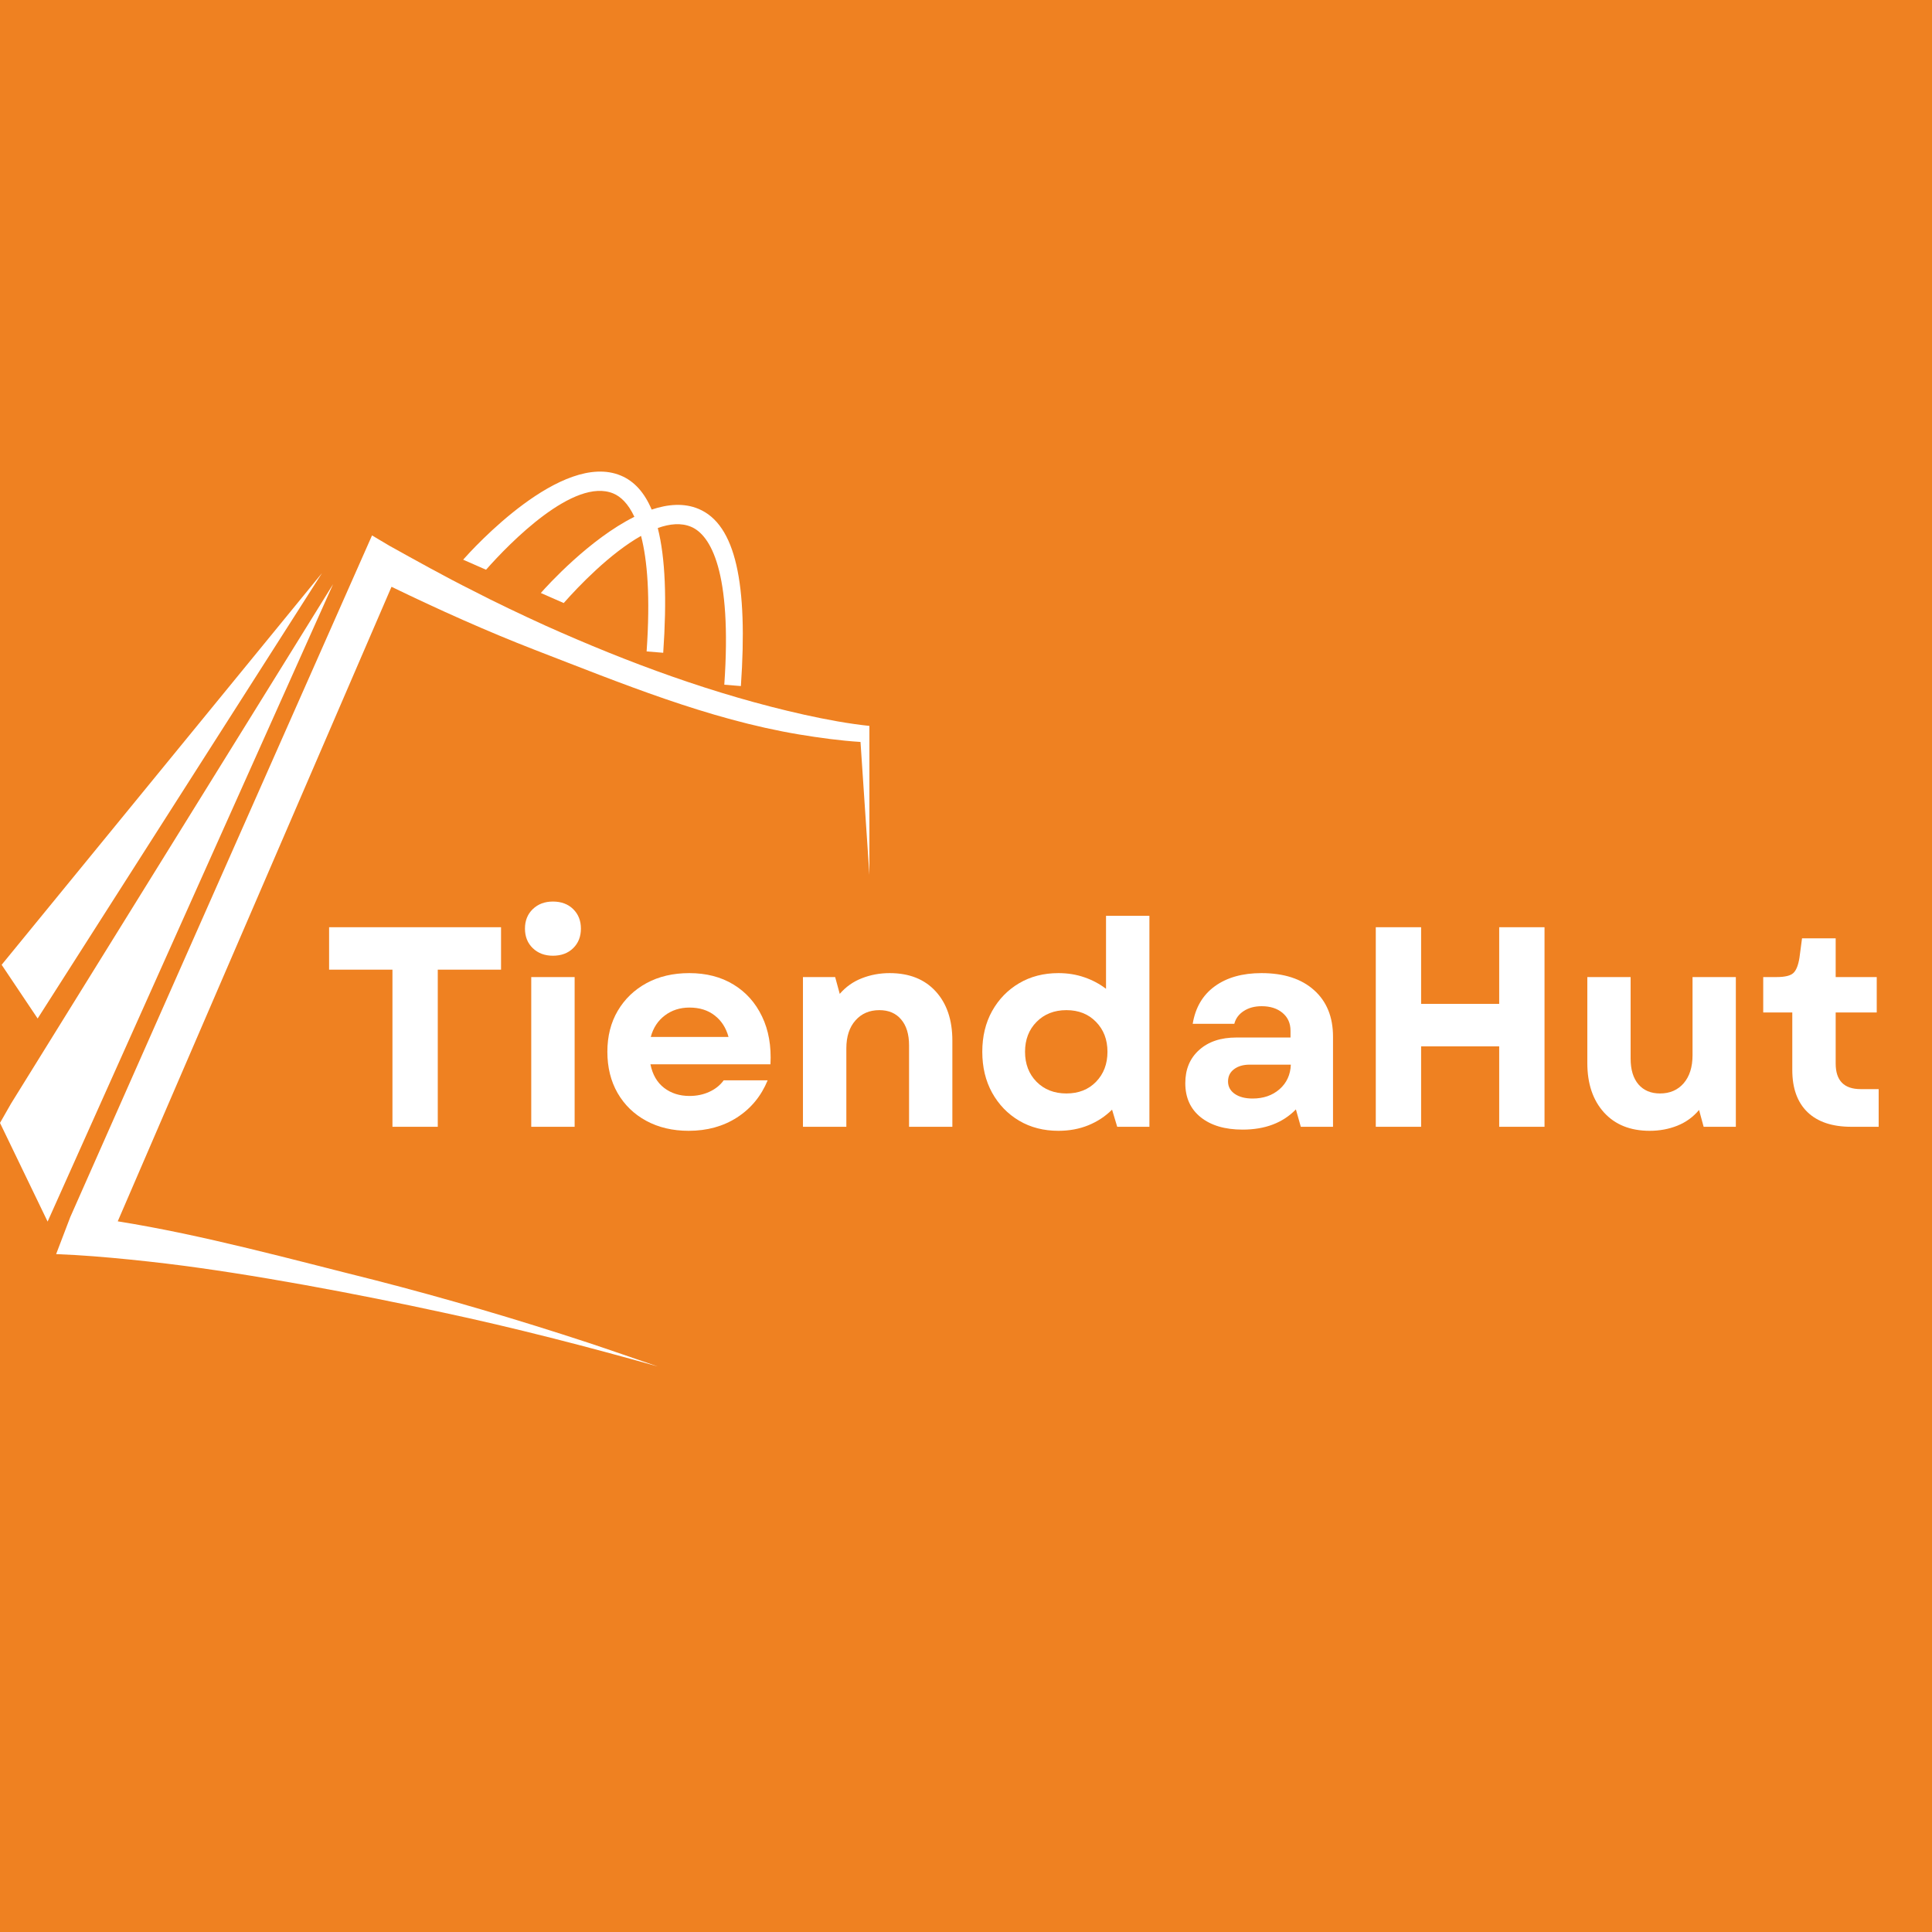 <svg version="1.0" preserveAspectRatio="xMidYMid meet" height="500" viewBox="0 0 375 375" zoomAndPan="magnify" width="500" xmlns:xlink="http://www.w3.org/1999/xlink" xmlns="http://www.w3.org/2000/svg"><defs><g></g><clipPath id="f3a339795f"><path clip-rule="nonzero" d="M 10.738 103.871 L 168.75 103.871 L 168.75 265.223 L 10.738 265.223 Z M 10.738 103.871"></path></clipPath></defs><rect fill-opacity="1" height="450" y="-37.5" fill="#ffffff" width="450" x="-37.5"></rect><rect fill-opacity="1" height="450" y="-37.5" fill="#ef8121" width="450" x="-37.5"></rect><g clip-path="url(#f3a339795f)"><path fill-rule="nonzero" fill-opacity="1" d="M 169.105 141.605 L 169.086 140.934 C 164.734 140.492 160.367 139.668 156.055 138.715 C 138.754 134.855 121.953 128.648 105.805 121.402 C 101.387 119.387 96.008 116.844 91.715 114.609 C 86.43 111.969 80.699 108.773 75.547 105.91 L 72.211 103.926 L 13.645 236.223 L 13.008 237.887 L 12.875 238.238 L 10.895 243.422 C 13.129 243.508 15.93 243.668 18.141 243.844 C 22.707 244.199 27.734 244.715 32.301 245.262 C 48.848 247.262 69.629 251.203 85.934 254.746 C 99.812 257.703 113.996 261.379 127.656 265.223 C 123.129 263.684 118.609 262.09 114.062 260.586 C 100.52 256.137 86.461 251.988 72.664 248.449 C 56.742 244.48 39.473 239.711 22.852 237.059 L 75.992 113.895 C 85.07 118.293 94.477 122.523 103.812 126.141 C 120.559 132.602 137.371 139.586 155.086 142.555 C 159.039 143.207 162.984 143.754 167.023 144.012 C 167.113 145.352 168.848 171.266 168.848 171.266 L 169.105 141.605" fill="#ffffff"></path></g><path fill-rule="nonzero" fill-opacity="1" d="M 2.152 214.188 L 0 217.957 L 9.242 237.109 L 64.656 113.379 L 2.152 214.188" fill="#ffffff"></path><path fill-rule="nonzero" fill-opacity="1" d="M 62.504 111.227 L 0.32 187.266 L 7.305 197.691 Z M 62.504 111.227" fill="#ffffff"></path><path fill-rule="nonzero" fill-opacity="1" d="M 119.051 95.785 C 120.461 96.375 121.926 97.723 123.133 100.312 C 114.414 104.648 106.227 113.672 104.973 115.098 L 109.418 117.051 C 112.324 113.75 118.414 107.406 124.426 104.016 C 125.656 108.738 126.242 115.855 125.508 126.441 L 128.73 126.703 C 129.445 116.391 129.152 108.305 127.672 102.492 C 129.996 101.652 132.215 101.449 134.129 102.246 C 137.918 103.832 142.117 110.883 140.586 132.902 L 143.805 133.164 C 145.18 113.422 142.852 101.809 135.578 98.77 C 132.789 97.602 129.66 97.848 126.488 98.91 C 125.094 95.613 123.121 93.402 120.504 92.309 C 109.027 87.512 91.766 106.512 89.898 108.633 L 94.34 110.586 C 98.926 105.387 111.422 92.594 119.051 95.785" fill="#ffffff"></path><g fill-opacity="1" fill="#ffffff"><g transform="translate(62.221, 218.709)"><g><path d="M 13.953 0 L 13.953 -30.5 L 1.656 -30.5 L 1.656 -38.734 L 35.031 -38.734 L 35.031 -30.5 L 22.75 -30.5 L 22.75 0 Z M 13.953 0"></path></g></g></g><g fill-opacity="1" fill="#ffffff"><g transform="translate(98.911, 218.709)"><g><path d="M 4.203 0 L 4.203 -29.062 L 12.625 -29.062 L 12.625 0 Z M 2.984 -38.469 C 2.984 -40.008 3.488 -41.27 4.5 -42.25 C 5.52 -43.227 6.82 -43.719 8.406 -43.719 C 10.031 -43.719 11.344 -43.227 12.344 -42.25 C 13.344 -41.27 13.844 -40.008 13.844 -38.469 C 13.844 -36.914 13.344 -35.648 12.344 -34.672 C 11.344 -33.691 10.031 -33.203 8.406 -33.203 C 6.82 -33.203 5.52 -33.691 4.5 -34.672 C 3.488 -35.648 2.984 -36.914 2.984 -38.469 Z M 2.984 -38.469"></path></g></g></g><g fill-opacity="1" fill="#ffffff"><g transform="translate(115.734, 218.709)"><g><path d="M 17.938 0.781 C 14.832 0.781 12.086 0.133 9.703 -1.156 C 7.328 -2.445 5.473 -4.242 4.141 -6.547 C 2.816 -8.859 2.156 -11.531 2.156 -14.562 C 2.156 -17.582 2.828 -20.234 4.172 -22.516 C 5.523 -24.805 7.391 -26.598 9.766 -27.891 C 12.148 -29.18 14.91 -29.828 18.047 -29.828 C 21.359 -29.828 24.223 -29.086 26.641 -27.609 C 29.055 -26.141 30.898 -24.078 32.172 -21.422 C 33.453 -18.766 34 -15.664 33.812 -12.125 L 10.516 -12.125 C 10.922 -10.125 11.805 -8.598 13.172 -7.547 C 14.535 -6.504 16.176 -5.984 18.094 -5.984 C 19.5 -5.984 20.781 -6.25 21.938 -6.781 C 23.102 -7.312 24.035 -8.055 24.734 -9.016 L 33.266 -9.016 C 32.004 -5.953 30.023 -3.551 27.328 -1.812 C 24.641 -0.082 21.508 0.781 17.938 0.781 Z M 10.578 -17.438 L 25.672 -17.438 C 25.191 -19.207 24.297 -20.598 22.984 -21.609 C 21.68 -22.629 20.051 -23.141 18.094 -23.141 C 16.25 -23.141 14.656 -22.629 13.312 -21.609 C 11.969 -20.598 11.055 -19.207 10.578 -17.438 Z M 10.578 -17.438"></path></g></g></g><g fill-opacity="1" fill="#ffffff"><g transform="translate(151.65, 218.709)"><g><path d="M 4.203 0 L 4.203 -29.062 L 10.453 -29.062 L 11.344 -25.797 C 12.52 -27.16 13.945 -28.172 15.625 -28.828 C 17.312 -29.492 19.113 -29.828 21.031 -29.828 C 24.832 -29.828 27.812 -28.645 29.969 -26.281 C 32.125 -23.926 33.203 -20.738 33.203 -16.719 L 33.203 0 L 24.797 0 L 24.797 -15.828 C 24.797 -17.961 24.285 -19.629 23.266 -20.828 C 22.254 -22.035 20.844 -22.641 19.031 -22.641 C 17.113 -22.641 15.566 -21.973 14.391 -20.641 C 13.211 -19.316 12.625 -17.508 12.625 -15.219 L 12.625 0 Z M 4.203 0"></path></g></g></g><g fill-opacity="1" fill="#ffffff"><g transform="translate(188.506, 218.709)"><g><path d="M 16.938 0.781 C 14.062 0.781 11.516 0.125 9.297 -1.188 C 7.086 -2.5 5.344 -4.305 4.062 -6.609 C 2.789 -8.922 2.156 -11.57 2.156 -14.562 C 2.156 -17.539 2.789 -20.176 4.062 -22.469 C 5.344 -24.758 7.086 -26.555 9.297 -27.859 C 11.516 -29.172 14.062 -29.828 16.938 -29.828 C 18.738 -29.828 20.414 -29.555 21.969 -29.016 C 23.52 -28.484 24.922 -27.738 26.172 -26.781 L 26.172 -40.953 L 34.594 -40.953 L 34.594 0 L 28.344 0 L 27.344 -3.328 C 26.051 -2.035 24.52 -1.023 22.75 -0.297 C 20.977 0.422 19.039 0.781 16.938 0.781 Z M 10.453 -14.562 C 10.453 -12.195 11.195 -10.254 12.688 -8.734 C 14.188 -7.223 16.117 -6.469 18.484 -6.469 C 20.848 -6.469 22.766 -7.223 24.234 -8.734 C 25.711 -10.254 26.453 -12.195 26.453 -14.562 C 26.453 -16.914 25.711 -18.848 24.234 -20.359 C 22.766 -21.879 20.848 -22.641 18.484 -22.641 C 16.117 -22.641 14.188 -21.879 12.688 -20.359 C 11.195 -18.848 10.453 -16.914 10.453 -14.562 Z M 10.453 -14.562"></path></g></g></g><g fill-opacity="1" fill="#ffffff"><g transform="translate(227.299, 218.709)"><g><path d="M 13.891 0.547 C 10.461 0.547 7.75 -0.254 5.75 -1.859 C 3.758 -3.461 2.766 -5.664 2.766 -8.469 C 2.766 -11.156 3.66 -13.301 5.453 -14.906 C 7.242 -16.52 9.648 -17.328 12.672 -17.328 L 23.188 -17.328 L 23.188 -18.656 C 23.188 -20.094 22.672 -21.242 21.641 -22.109 C 20.609 -22.973 19.258 -23.406 17.594 -23.406 C 16.227 -23.406 15.066 -23.094 14.109 -22.469 C 13.148 -21.844 12.539 -21.016 12.281 -19.984 L 4.203 -19.984 C 4.723 -23.148 6.156 -25.582 8.5 -27.281 C 10.844 -28.977 13.859 -29.828 17.547 -29.828 C 21.898 -29.828 25.301 -28.727 27.75 -26.531 C 30.207 -24.344 31.438 -21.328 31.438 -17.484 L 31.438 0 L 25.188 0 L 24.234 -3.375 C 21.691 -0.758 18.242 0.547 13.891 0.547 Z M 11.062 -8.797 C 11.062 -7.805 11.492 -7.004 12.359 -6.391 C 13.234 -5.785 14.391 -5.484 15.828 -5.484 C 17.93 -5.484 19.676 -6.086 21.062 -7.297 C 22.445 -8.516 23.176 -10.102 23.25 -12.062 L 15.281 -12.062 C 14.02 -12.062 13 -11.766 12.219 -11.172 C 11.445 -10.586 11.062 -9.797 11.062 -8.797 Z M 11.062 -8.797"></path></g></g></g><g fill-opacity="1" fill="#ffffff"><g transform="translate(262.384, 218.709)"><g><path d="M 28.609 0 L 28.609 -15.609 L 13.453 -15.609 L 13.453 0 L 4.656 0 L 4.656 -38.734 L 13.453 -38.734 L 13.453 -23.859 L 28.609 -23.859 L 28.609 -38.734 L 37.406 -38.734 L 37.406 0 Z M 28.609 0"></path></g></g></g><g fill-opacity="1" fill="#ffffff"><g transform="translate(304.442, 218.709)"><g><path d="M 15.766 0.781 C 12.004 0.781 9.047 -0.406 6.891 -2.781 C 4.734 -5.164 3.656 -8.367 3.656 -12.391 L 3.656 -29.062 L 12.062 -29.062 L 12.062 -13.234 C 12.062 -11.086 12.566 -9.422 13.578 -8.234 C 14.598 -7.055 15.992 -6.469 17.766 -6.469 C 19.68 -6.469 21.211 -7.129 22.359 -8.453 C 23.504 -9.785 24.078 -11.598 24.078 -13.891 L 24.078 -29.062 L 32.484 -29.062 L 32.484 0 L 26.234 0 L 25.344 -3.266 C 24.195 -1.898 22.797 -0.883 21.141 -0.219 C 19.484 0.445 17.691 0.781 15.766 0.781 Z M 15.766 0.781"></path></g></g></g><g fill-opacity="1" fill="#ffffff"><g transform="translate(341.132, 218.709)"><g><path d="M 18.203 0 C 14.516 0 11.68 -0.945 9.703 -2.844 C 7.734 -4.75 6.75 -7.473 6.75 -11.016 L 6.75 -22.188 L 1.109 -22.188 L 1.109 -29.062 L 3.703 -29.062 C 5.297 -29.062 6.375 -29.316 6.938 -29.828 C 7.508 -30.348 7.91 -31.344 8.141 -32.812 L 8.641 -36.578 L 15.172 -36.578 L 15.172 -29.062 L 23.141 -29.062 L 23.141 -22.188 L 15.172 -22.188 L 15.172 -12.281 C 15.172 -8.969 16.789 -7.312 20.031 -7.312 L 23.516 -7.312 L 23.516 0 Z M 18.203 0"></path></g></g></g></svg>